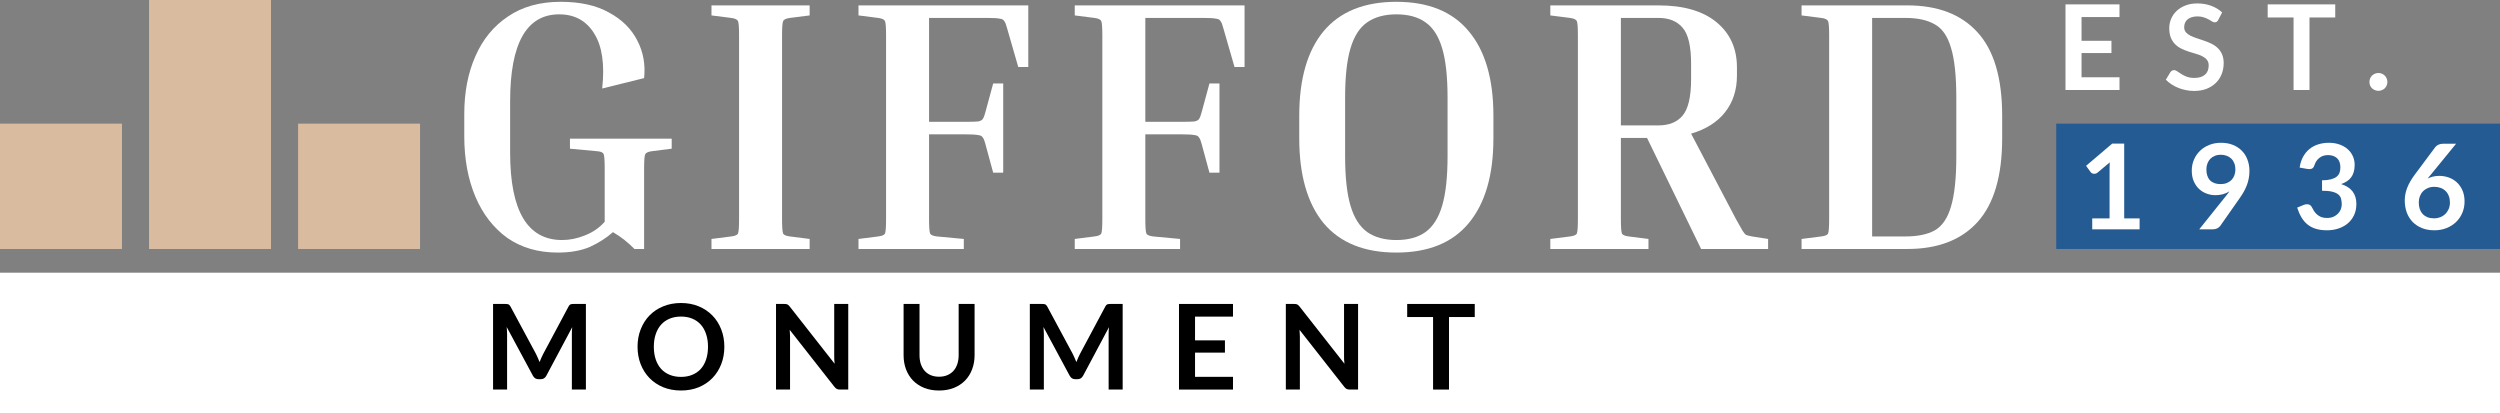<svg width="1476" height="244" viewBox="0 0 1476 244" fill="none" xmlns="http://www.w3.org/2000/svg">
<rect x="0" y="0" width="1476" height="244" fill="#808080" stroke="none"/>
<path d="M1063.64 9.104V3.182H1126.03C1144.08 3.182 1157.9 8.469 1167.49 19.044C1177.22 29.619 1182.08 46.045 1182.08 68.323V81.647C1182.08 103.925 1177.22 120.422 1167.49 131.138C1157.9 141.713 1144.08 147 1126.03 147H1063.64V141.078L1075.27 139.598C1077.53 139.316 1078.87 138.752 1079.29 137.906C1079.71 136.919 1079.93 134.028 1079.93 129.234V20.947C1079.93 16.154 1079.71 13.334 1079.29 12.488C1078.87 11.501 1077.53 10.866 1075.27 10.584L1063.64 9.104ZM1124.98 10.584H1105.31V139.598H1124.98C1132.17 139.598 1137.95 138.399 1142.32 136.002C1146.69 133.464 1149.86 128.811 1151.84 122.043C1153.95 115.134 1155.01 105.194 1155.01 92.222V57.748C1155.01 44.776 1153.95 34.906 1151.84 28.138C1149.86 21.37 1146.69 16.788 1142.32 14.391C1137.95 11.853 1132.17 10.584 1124.98 10.584Z" fill="white"/>
<path d="M915.304 9.104V3.182H979.176C993.981 3.182 1005.4 6.495 1013.44 13.122C1021.48 19.749 1025.49 28.632 1025.49 39.771V44.635C1025.49 53.095 1023.17 60.286 1018.51 66.208C1013.86 72.13 1007.16 76.36 998.422 78.898L1024.86 129.234C1026.55 132.336 1027.82 134.592 1028.67 136.002C1029.51 137.412 1030.29 138.329 1030.99 138.752C1031.84 139.034 1032.97 139.316 1034.38 139.598L1043.89 141.078V147H1004.34L972.408 81.436H956.969V129.234C956.969 134.028 957.18 136.919 957.603 137.906C958.026 138.752 959.366 139.316 961.622 139.598L973.254 141.078V147H915.304V141.078L926.936 139.598C929.192 139.316 930.532 138.752 930.955 137.906C931.378 136.919 931.589 134.028 931.589 129.234V20.947C931.589 16.154 931.378 13.334 930.955 12.488C930.532 11.501 929.192 10.866 926.936 10.584L915.304 9.104ZM979.176 10.584H956.969V74.033H979.176C985.38 74.033 990.103 72.13 993.346 68.323C996.73 64.375 998.422 57.184 998.422 46.75V37.656C998.422 27.222 996.73 20.101 993.346 16.294C990.103 12.488 985.38 10.584 979.176 10.584Z" fill="white"/>
<path d="M881.712 68.323V81.647C881.712 103.361 876.847 120.069 867.118 131.772C857.531 143.334 843.29 149.115 824.396 149.115C805.502 149.115 791.191 143.334 781.462 131.772C771.874 120.069 767.08 103.361 767.08 81.647V68.323C767.08 46.609 771.874 29.971 781.462 18.41C791.191 6.848 805.502 1.067 824.396 1.067C843.29 1.067 857.531 6.848 867.118 18.41C876.847 29.971 881.712 46.609 881.712 68.323ZM854.64 57.748C854.64 45.34 853.583 35.611 851.468 28.561C849.353 21.37 846.039 16.224 841.527 13.122C837.156 10.02 831.446 8.469 824.396 8.469C817.487 8.469 811.777 10.02 807.265 13.122C802.753 16.224 799.439 21.37 797.324 28.561C795.209 35.611 794.152 45.34 794.152 57.748V92.222C794.152 104.489 795.209 114.218 797.324 121.409C799.439 128.6 802.753 133.817 807.265 137.06C811.777 140.162 817.487 141.713 824.396 141.713C831.446 141.713 837.156 140.162 841.527 137.06C846.039 133.817 849.353 128.6 851.468 121.409C853.583 114.218 854.64 104.489 854.64 92.222V57.748Z" fill="white"/>
<path d="M714.055 49.288H719.977V101.951H714.055L709.402 84.82C708.979 83.128 708.486 81.929 707.922 81.224C707.499 80.378 706.582 79.885 705.172 79.744C703.762 79.462 701.366 79.321 697.982 79.321H676.197V129.234C676.197 134.028 676.409 136.919 676.832 137.906C677.255 138.752 678.594 139.316 680.85 139.598L696.713 141.078V147H634.532V141.078L646.165 139.598C648.421 139.316 649.76 138.752 650.183 137.906C650.606 136.919 650.818 134.028 650.818 129.234V20.947C650.818 16.154 650.606 13.334 650.183 12.488C649.76 11.501 648.421 10.866 646.165 10.584L634.532 9.104V3.182H734.782V39.559H728.86L722.092 16.083C721.669 14.391 721.176 13.193 720.612 12.488C720.189 11.642 719.272 11.148 717.862 11.007C716.452 10.725 714.055 10.584 710.671 10.584H676.197V71.918H697.982C701.366 71.918 703.762 71.848 705.172 71.707C706.582 71.425 707.499 70.931 707.922 70.226C708.486 69.38 708.979 68.111 709.402 66.419L714.055 49.288Z" fill="white"/>
<path d="M586.372 49.288H592.294V101.951H586.372L581.719 84.82C581.296 83.128 580.802 81.929 580.238 81.224C579.815 80.378 578.899 79.885 577.489 79.744C576.079 79.462 573.682 79.321 570.298 79.321H548.514V129.234C548.514 134.028 548.725 136.919 549.148 137.906C549.571 138.752 550.911 139.316 553.167 139.598L569.029 141.078V147H506.849V141.078L518.481 139.598C520.737 139.316 522.076 138.752 522.499 137.906C522.922 136.919 523.134 134.028 523.134 129.234V20.947C523.134 16.154 522.922 13.334 522.499 12.488C522.076 11.501 520.737 10.866 518.481 10.584L506.849 9.104V3.182H607.099V39.559H601.177L594.409 16.083C593.986 14.391 593.492 13.193 592.928 12.488C592.505 11.642 591.589 11.148 590.179 11.007C588.769 10.725 586.372 10.584 582.988 10.584H548.514V71.918H570.298C573.682 71.918 576.079 71.848 577.489 71.707C578.899 71.425 579.815 70.931 580.238 70.226C580.802 69.38 581.296 68.111 581.719 66.419L586.372 49.288Z" fill="white"/>
<path d="M420.06 9.104V3.182H478.01V9.104L466.378 10.584C464.122 10.866 462.783 11.501 462.36 12.488C461.937 13.334 461.725 16.154 461.725 20.947V129.234C461.725 134.028 461.937 136.919 462.36 137.906C462.783 138.752 464.122 139.316 466.378 139.598L478.01 141.078V147H420.06V141.078L431.692 139.598C433.948 139.316 435.288 138.752 435.711 137.906C436.134 136.919 436.345 134.028 436.345 129.234V20.947C436.345 16.154 436.134 13.334 435.711 12.488C435.288 11.501 433.948 10.866 431.692 10.584L420.06 9.104Z" fill="white"/>
<path d="M336.5 87.781V81.859H396.566V87.781L384.933 89.261C382.677 89.543 381.338 90.178 380.915 91.165C380.492 92.011 380.28 94.831 380.28 99.625V147H374.57C370.763 143.052 366.533 139.739 361.88 137.06C358.073 140.444 353.561 143.334 348.344 145.731C343.127 147.987 336.782 149.115 329.31 149.115C317.748 149.115 307.807 146.225 299.488 140.444C291.31 134.522 285.036 126.414 280.665 116.121C276.294 105.688 274.109 93.844 274.109 80.59V67.265C274.109 54.435 276.294 43.084 280.665 33.214C285.036 23.203 291.451 15.378 299.911 9.738C308.371 3.957 318.735 1.067 331.002 1.067C342.563 1.067 352.081 3.182 359.554 7.412C367.168 11.501 372.737 17 376.262 23.908C379.787 30.676 381.126 38.079 380.28 46.116L355.535 52.249C357.086 38.149 355.535 27.363 350.882 19.89C346.229 12.276 339.32 8.469 330.156 8.469C310.839 8.469 301.18 25.6 301.18 59.863V90.107C301.18 124.511 311.403 141.713 331.848 141.713C336.359 141.713 340.871 140.796 345.383 138.963C350.036 137.13 353.914 134.451 357.016 130.926V99.625C357.016 94.831 356.804 91.94 356.381 90.953C355.958 89.966 354.619 89.402 352.363 89.261L336.5 87.781Z" fill="white"/>
<path d="M88 0H160V147H88V0Z" fill="#D9BBA0"/>
<path d="M0 73H72V147H0V73Z" fill="#D9BBA0"/>
<path d="M176 73H248V147H176V73Z" fill="#D9BBA0"/>
<path d="M1214 73H1476V147H1214V73Z" fill="#255B93"/>
<path d="M0 161H1476V244H0V161Z" fill="white"/>
<path d="M870.694 179.453V187.178H855.488V230H846.085V187.178H830.809V179.453H870.694Z" fill="black"/>
<path d="M764.087 179.453C764.507 179.453 764.856 179.476 765.136 179.523C765.415 179.546 765.66 179.616 765.87 179.733C766.103 179.826 766.324 179.977 766.534 180.187C766.744 180.374 766.977 180.63 767.233 180.956L793.765 214.759C793.672 213.943 793.602 213.151 793.555 212.382C793.532 211.59 793.52 210.856 793.52 210.18V179.453H801.805V230H796.946C796.2 230 795.583 229.883 795.093 229.65C794.604 229.417 794.126 228.998 793.66 228.392L767.233 194.729C767.303 195.475 767.35 196.221 767.373 196.966C767.42 197.689 767.443 198.353 767.443 198.959V230H759.158V179.453H764.087Z" fill="black"/>
<path d="M727.958 179.453V186.934H705.551V200.951H723.204V208.187H705.551V222.484H727.958V230H696.078V179.453H727.958Z" fill="black"/>
<path d="M633.388 209.026C633.784 209.772 634.145 210.553 634.472 211.368C634.821 212.161 635.159 212.965 635.485 213.78C635.812 212.941 636.15 212.114 636.499 211.298C636.849 210.483 637.222 209.702 637.618 208.956L652.579 180.956C652.766 180.607 652.952 180.327 653.138 180.117C653.348 179.908 653.57 179.756 653.803 179.663C654.059 179.57 654.339 179.511 654.642 179.488C654.944 179.465 655.306 179.453 655.725 179.453H662.821V230H654.537V197.351C654.537 196.745 654.548 196.081 654.572 195.358C654.618 194.636 654.676 193.902 654.746 193.156L639.47 221.82C639.121 222.473 638.666 222.985 638.107 223.358C637.548 223.708 636.895 223.883 636.15 223.883H634.856C634.11 223.883 633.458 223.708 632.899 223.358C632.339 222.985 631.885 222.473 631.535 221.82L616.05 193.051C616.143 193.82 616.201 194.578 616.224 195.323C616.271 196.046 616.294 196.722 616.294 197.351V230H608.01V179.453H615.106C615.525 179.453 615.887 179.465 616.19 179.488C616.492 179.511 616.76 179.57 616.994 179.663C617.25 179.756 617.483 179.908 617.693 180.117C617.902 180.327 618.1 180.607 618.287 180.956L633.388 209.026Z" fill="black"/>
<path d="M554.419 222.414C556.237 222.414 557.857 222.112 559.278 221.506C560.723 220.9 561.935 220.049 562.914 218.954C563.916 217.858 564.673 216.53 565.186 214.969C565.722 213.407 565.99 211.66 565.99 209.725V179.453H575.393V209.725C575.393 212.732 574.904 215.516 573.925 218.08C572.969 220.62 571.583 222.822 569.765 224.687C567.947 226.528 565.745 227.973 563.158 229.021C560.572 230.047 557.659 230.559 554.419 230.559C551.18 230.559 548.267 230.047 545.68 229.021C543.093 227.973 540.891 226.528 539.073 224.687C537.279 222.822 535.892 220.62 534.914 218.08C533.958 215.516 533.48 212.732 533.48 209.725V179.453H542.884V209.69C542.884 211.625 543.14 213.372 543.653 214.934C544.189 216.495 544.946 217.835 545.925 218.954C546.904 220.049 548.104 220.9 549.525 221.506C550.97 222.112 552.602 222.414 554.419 222.414Z" fill="black"/>
<path d="M463.088 179.453C463.508 179.453 463.857 179.476 464.137 179.523C464.416 179.546 464.661 179.616 464.871 179.733C465.104 179.826 465.325 179.977 465.535 180.187C465.745 180.374 465.978 180.63 466.234 180.956L492.766 214.759C492.673 213.943 492.603 213.151 492.556 212.382C492.533 211.59 492.521 210.856 492.521 210.18V179.453H500.806V230H495.947C495.201 230 494.584 229.883 494.094 229.65C493.605 229.417 493.127 228.998 492.661 228.392L466.234 194.729C466.304 195.475 466.351 196.221 466.374 196.966C466.421 197.689 466.444 198.353 466.444 198.959V230H458.159V179.453H463.088Z" fill="black"/>
<path d="M427.656 204.727C427.656 208.432 427.039 211.869 425.803 215.039C424.568 218.185 422.832 220.911 420.595 223.218C418.358 225.526 415.666 227.332 412.52 228.637C409.374 229.918 405.89 230.559 402.068 230.559C398.246 230.559 394.751 229.918 391.581 228.637C388.435 227.332 385.732 225.526 383.471 223.218C381.234 220.911 379.498 218.185 378.263 215.039C377.028 211.869 376.41 208.432 376.41 204.727C376.41 201.021 377.028 197.595 378.263 194.449C379.498 191.28 381.234 188.542 383.471 186.235C385.732 183.928 388.435 182.133 391.581 180.851C394.751 179.546 398.246 178.894 402.068 178.894C405.89 178.894 409.374 179.546 412.52 180.851C415.666 182.156 418.358 183.962 420.595 186.27C422.832 188.553 424.568 191.28 425.803 194.449C427.039 197.595 427.656 201.021 427.656 204.727ZM418.008 204.727C418.008 201.953 417.635 199.471 416.89 197.281C416.167 195.067 415.118 193.191 413.744 191.653C412.369 190.115 410.691 188.938 408.71 188.122C406.752 187.307 404.538 186.899 402.068 186.899C399.598 186.899 397.372 187.307 395.391 188.122C393.411 188.938 391.721 190.115 390.323 191.653C388.948 193.191 387.887 195.067 387.142 197.281C386.396 199.471 386.023 201.953 386.023 204.727C386.023 207.5 386.396 209.993 387.142 212.207C387.887 214.398 388.948 216.262 390.323 217.8C391.721 219.315 393.411 220.48 395.391 221.296C397.372 222.111 399.598 222.519 402.068 222.519C404.538 222.519 406.752 222.111 408.71 221.296C410.691 220.48 412.369 219.315 413.744 217.8C415.118 216.262 416.167 214.398 416.89 212.207C417.635 209.993 418.008 207.5 418.008 204.727Z" fill="black"/>
<path d="M316.482 209.026C316.878 209.772 317.239 210.553 317.565 211.368C317.915 212.161 318.253 212.965 318.579 213.78C318.905 212.941 319.243 212.114 319.593 211.298C319.942 210.483 320.315 209.702 320.712 208.956L335.673 180.956C335.859 180.607 336.046 180.327 336.232 180.117C336.442 179.908 336.663 179.756 336.896 179.663C337.153 179.57 337.432 179.511 337.735 179.488C338.038 179.465 338.399 179.453 338.819 179.453H345.915V230H337.63V197.351C337.63 196.745 337.642 196.081 337.665 195.358C337.712 194.636 337.77 193.902 337.84 193.156L322.564 221.82C322.215 222.473 321.76 222.985 321.201 223.358C320.642 223.708 319.989 223.883 319.243 223.883H317.95C317.204 223.883 316.552 223.708 315.992 223.358C315.433 222.985 314.979 222.473 314.629 221.82L299.143 193.051C299.237 193.82 299.295 194.578 299.318 195.323C299.365 196.046 299.388 196.722 299.388 197.351V230H291.104V179.453H298.2C298.619 179.453 298.98 179.465 299.283 179.488C299.586 179.511 299.854 179.57 300.087 179.663C300.344 179.756 300.577 179.908 300.786 180.117C300.996 180.327 301.194 180.607 301.381 180.956L316.482 209.026Z" fill="black"/>
<path d="M1440.15 103.837C1442.06 103.837 1443.91 104.152 1445.71 104.781C1447.52 105.41 1449.12 106.366 1450.49 107.647C1451.87 108.906 1452.98 110.479 1453.82 112.367C1454.65 114.254 1455.07 116.456 1455.07 118.973C1455.07 121.327 1454.64 123.541 1453.78 125.615C1452.92 127.666 1451.71 129.46 1450.14 130.998C1448.58 132.536 1446.7 133.748 1444.48 134.634C1442.29 135.519 1439.87 135.962 1437.21 135.962C1434.51 135.962 1432.08 135.531 1429.94 134.669C1427.8 133.806 1425.97 132.606 1424.45 131.068C1422.94 129.507 1421.77 127.643 1420.96 125.475C1420.16 123.285 1419.77 120.861 1419.77 118.204C1419.77 115.827 1420.25 113.392 1421.2 110.898C1422.18 108.382 1423.68 105.772 1425.71 103.068L1437.77 86.883C1438.19 86.324 1438.8 85.846 1439.59 85.45C1440.4 85.054 1441.34 84.856 1442.38 84.856H1450.07L1435.08 103.208C1434.75 103.604 1434.44 103.977 1434.13 104.327C1433.85 104.676 1433.58 105.037 1433.3 105.41C1434.27 104.921 1435.32 104.536 1436.44 104.257C1437.58 103.977 1438.82 103.837 1440.15 103.837ZM1428.05 119.533C1428.05 120.931 1428.24 122.213 1428.61 123.378C1429.01 124.52 1429.58 125.499 1430.32 126.314C1431.09 127.13 1432.04 127.771 1433.16 128.237C1434.27 128.68 1435.57 128.901 1437.04 128.901C1438.41 128.901 1439.67 128.668 1440.81 128.202C1441.98 127.736 1442.97 127.083 1443.78 126.244C1444.62 125.405 1445.27 124.427 1445.74 123.308C1446.21 122.166 1446.44 120.931 1446.44 119.603C1446.44 118.158 1446.22 116.864 1445.78 115.722C1445.33 114.557 1444.7 113.578 1443.89 112.786C1443.07 111.97 1442.09 111.353 1440.95 110.933C1439.81 110.514 1438.55 110.304 1437.18 110.304C1435.8 110.304 1434.55 110.537 1433.44 111.003C1432.32 111.469 1431.35 112.122 1430.53 112.961C1429.74 113.777 1429.12 114.755 1428.68 115.897C1428.26 117.016 1428.05 118.228 1428.05 119.533Z" fill="white"/>
<path d="M1374.95 84.297C1377.28 84.297 1379.38 84.635 1381.24 85.31C1383.13 85.963 1384.74 86.883 1386.06 88.072C1387.39 89.237 1388.41 90.612 1389.11 92.197C1389.83 93.781 1390.19 95.494 1390.19 97.335C1390.19 98.943 1390 100.365 1389.63 101.6C1389.28 102.812 1388.76 103.872 1388.06 104.781C1387.38 105.69 1386.54 106.459 1385.54 107.088C1384.56 107.717 1383.44 108.242 1382.18 108.661C1385.21 109.617 1387.47 111.073 1388.97 113.031C1390.46 114.988 1391.2 117.447 1391.2 120.407C1391.2 122.923 1390.74 125.149 1389.8 127.083C1388.87 129.017 1387.61 130.649 1386.03 131.977C1384.44 133.282 1382.6 134.273 1380.51 134.948C1378.43 135.624 1376.23 135.962 1373.9 135.962C1371.36 135.962 1369.15 135.671 1367.26 135.088C1365.37 134.506 1363.73 133.643 1362.33 132.501C1360.93 131.36 1359.74 129.961 1358.76 128.307C1357.78 126.652 1356.95 124.741 1356.25 122.574L1360.06 121.001C1360.71 120.721 1361.37 120.581 1362.05 120.581C1362.66 120.581 1363.19 120.709 1363.66 120.966C1364.15 121.222 1364.52 121.595 1364.78 122.084C1365.2 122.9 1365.65 123.704 1366.14 124.496C1366.65 125.289 1367.26 126 1367.96 126.629C1368.66 127.235 1369.47 127.736 1370.4 128.132C1371.36 128.505 1372.49 128.691 1373.79 128.691C1375.26 128.691 1376.54 128.458 1377.64 127.992C1378.74 127.503 1379.64 126.873 1380.37 126.104C1381.11 125.335 1381.66 124.485 1382.01 123.553C1382.38 122.597 1382.57 121.642 1382.57 120.686C1382.57 119.474 1382.44 118.379 1382.18 117.4C1381.93 116.398 1381.39 115.548 1380.58 114.848C1379.76 114.149 1378.58 113.602 1377.05 113.206C1375.53 112.809 1373.49 112.611 1370.93 112.611V106.459C1373.05 106.436 1374.81 106.238 1376.21 105.865C1377.6 105.492 1378.71 104.979 1379.53 104.327C1380.37 103.651 1380.95 102.847 1381.28 101.915C1381.6 100.982 1381.76 99.957 1381.76 98.838C1381.76 96.438 1381.11 94.632 1379.81 93.42C1378.5 92.185 1376.72 91.567 1374.46 91.567C1372.41 91.567 1370.71 92.115 1369.36 93.21C1368 94.282 1367.06 95.669 1366.52 97.37C1366.24 98.256 1365.86 98.897 1365.37 99.293C1364.88 99.666 1364.24 99.852 1363.45 99.852C1363.07 99.852 1362.68 99.817 1362.26 99.747L1357.71 98.943C1358.06 96.52 1358.74 94.399 1359.74 92.581C1360.74 90.74 1361.99 89.214 1363.48 88.002C1365 86.767 1366.72 85.846 1368.66 85.24C1370.61 84.611 1372.71 84.297 1374.95 84.297Z" fill="white"/>
<path d="M1308 115.233C1306.25 115.233 1304.54 114.93 1302.86 114.324C1301.18 113.718 1299.68 112.809 1298.35 111.598C1297.05 110.362 1296 108.848 1295.21 107.053C1294.41 105.235 1294.02 103.115 1294.02 100.691C1294.02 98.431 1294.44 96.31 1295.28 94.329C1296.12 92.348 1297.29 90.612 1298.81 89.121C1300.32 87.629 1302.14 86.452 1304.26 85.59C1306.38 84.728 1308.72 84.297 1311.29 84.297C1313.87 84.297 1316.19 84.704 1318.24 85.52C1320.32 86.336 1322.08 87.478 1323.52 88.946C1324.99 90.414 1326.11 92.174 1326.88 94.224C1327.67 96.275 1328.07 98.524 1328.07 100.971C1328.07 102.532 1327.93 104.012 1327.65 105.41C1327.39 106.809 1327.01 108.16 1326.49 109.465C1326 110.747 1325.41 112.005 1324.71 113.24C1324.01 114.452 1323.23 115.676 1322.37 116.911L1310.8 133.41C1310.4 133.97 1309.81 134.447 1309.01 134.843C1308.25 135.216 1307.36 135.403 1306.36 135.403H1298.42L1314.12 115.792C1314.51 115.303 1314.89 114.825 1315.24 114.359C1315.59 113.893 1315.92 113.427 1316.25 112.961C1315.09 113.707 1313.8 114.278 1312.41 114.674C1311.01 115.047 1309.54 115.233 1308 115.233ZM1319.78 100.097C1319.78 98.722 1319.57 97.499 1319.15 96.427C1318.73 95.331 1318.14 94.411 1317.37 93.665C1316.6 92.919 1315.68 92.348 1314.61 91.952C1313.56 91.556 1312.41 91.358 1311.15 91.358C1309.84 91.358 1308.67 91.579 1307.62 92.022C1306.57 92.442 1305.67 93.036 1304.92 93.805C1304.2 94.574 1303.64 95.494 1303.25 96.566C1302.85 97.615 1302.65 98.769 1302.65 100.027C1302.65 102.847 1303.38 105.002 1304.82 106.494C1306.29 107.962 1308.36 108.696 1311.04 108.696C1312.44 108.696 1313.68 108.475 1314.75 108.032C1315.84 107.589 1316.76 106.983 1317.51 106.214C1318.25 105.445 1318.81 104.536 1319.19 103.488C1319.58 102.439 1319.78 101.309 1319.78 100.097Z" fill="white"/>
<path d="M1235.25 128.936H1245.49V99.468C1245.49 98.326 1245.53 97.126 1245.6 95.867L1238.33 101.95C1238.02 102.206 1237.71 102.381 1237.38 102.474C1237.08 102.567 1236.78 102.614 1236.48 102.614C1236.01 102.614 1235.58 102.521 1235.18 102.334C1234.81 102.124 1234.53 101.891 1234.34 101.635L1231.62 97.895L1247.03 84.786H1254.13V128.936H1263.22V135.403H1235.25V128.936Z" fill="white"/>
<path d="M1398.92 48.38C1398.92 47.658 1399.05 46.97 1399.31 46.318C1399.59 45.665 1399.96 45.106 1400.43 44.64C1400.91 44.174 1401.49 43.801 1402.14 43.521C1402.79 43.242 1403.49 43.102 1404.24 43.102C1404.96 43.102 1405.65 43.242 1406.3 43.521C1406.95 43.801 1407.51 44.174 1407.98 44.64C1408.44 45.106 1408.81 45.665 1409.09 46.318C1409.37 46.97 1409.51 47.658 1409.51 48.38C1409.51 49.126 1409.37 49.825 1409.09 50.478C1408.81 51.107 1408.44 51.654 1407.98 52.12C1407.51 52.587 1406.95 52.948 1406.3 53.204C1405.65 53.484 1404.96 53.624 1404.24 53.624C1403.49 53.624 1402.79 53.484 1402.14 53.204C1401.49 52.948 1400.91 52.587 1400.43 52.12C1399.96 51.654 1399.59 51.107 1399.31 50.478C1399.05 49.825 1398.92 49.126 1398.92 48.38Z" fill="white"/>
<path d="M1378.73 2.587V10.313H1363.52V53.134H1354.12V10.313H1338.84V2.587H1378.73Z" fill="white"/>
<path d="M1309.64 11.781C1309.39 12.294 1309.08 12.655 1308.73 12.864C1308.41 13.074 1308.01 13.179 1307.55 13.179C1307.08 13.179 1306.55 13.004 1305.97 12.655C1305.39 12.282 1304.7 11.874 1303.91 11.431C1303.12 10.989 1302.19 10.592 1301.11 10.243C1300.06 9.87 1298.82 9.684 1297.37 9.684C1296.07 9.684 1294.93 9.847 1293.95 10.173C1292.99 10.476 1292.18 10.907 1291.5 11.466C1290.85 12.026 1290.36 12.701 1290.03 13.494C1289.71 14.263 1289.54 15.113 1289.54 16.046C1289.54 17.234 1289.87 18.224 1290.52 19.017C1291.2 19.809 1292.08 20.485 1293.18 21.044C1294.27 21.604 1295.52 22.105 1296.92 22.547C1298.32 22.99 1299.74 23.468 1301.18 23.981C1302.65 24.47 1304.08 25.053 1305.48 25.729C1306.88 26.381 1308.13 27.22 1309.22 28.245C1310.32 29.247 1311.19 30.483 1311.84 31.951C1312.52 33.419 1312.86 35.202 1312.86 37.299C1312.86 39.583 1312.46 41.727 1311.67 43.731C1310.9 45.712 1309.76 47.448 1308.24 48.94C1306.75 50.408 1304.92 51.573 1302.76 52.435C1300.59 53.274 1298.11 53.694 1295.31 53.694C1293.7 53.694 1292.12 53.53 1290.56 53.204C1288.99 52.901 1287.49 52.458 1286.05 51.876C1284.63 51.293 1283.29 50.594 1282.03 49.778C1280.79 48.963 1279.68 48.054 1278.71 47.052L1281.43 42.542C1281.69 42.216 1281.99 41.948 1282.34 41.739C1282.71 41.505 1283.12 41.389 1283.56 41.389C1284.15 41.389 1284.78 41.634 1285.45 42.123C1286.13 42.589 1286.92 43.113 1287.83 43.696C1288.76 44.279 1289.85 44.815 1291.08 45.304C1292.34 45.77 1293.84 46.003 1295.59 46.003C1298.27 46.003 1300.34 45.374 1301.81 44.115C1303.28 42.834 1304.01 41.004 1304.01 38.627C1304.01 37.299 1303.68 36.215 1303 35.376C1302.35 34.538 1301.47 33.838 1300.38 33.279C1299.28 32.696 1298.04 32.207 1296.64 31.811C1295.24 31.415 1293.82 30.984 1292.37 30.517C1290.93 30.051 1289.51 29.492 1288.11 28.84C1286.71 28.187 1285.46 27.337 1284.37 26.288C1283.27 25.239 1282.39 23.934 1281.71 22.373C1281.06 20.788 1280.73 18.842 1280.73 16.535C1280.73 14.694 1281.09 12.899 1281.82 11.152C1282.56 9.404 1283.63 7.854 1285.03 6.502C1286.45 5.151 1288.19 4.067 1290.24 3.252C1292.29 2.436 1294.63 2.028 1297.27 2.028C1300.25 2.028 1303 2.494 1305.52 3.426C1308.03 4.359 1310.18 5.664 1311.95 7.341L1309.64 11.781Z" fill="white"/>
<path d="M1251.35 2.587V10.068H1228.94V24.086H1246.6V31.322H1228.94V45.619H1251.35V53.134H1219.47V2.587H1251.35Z" fill="white"/>
</svg>
